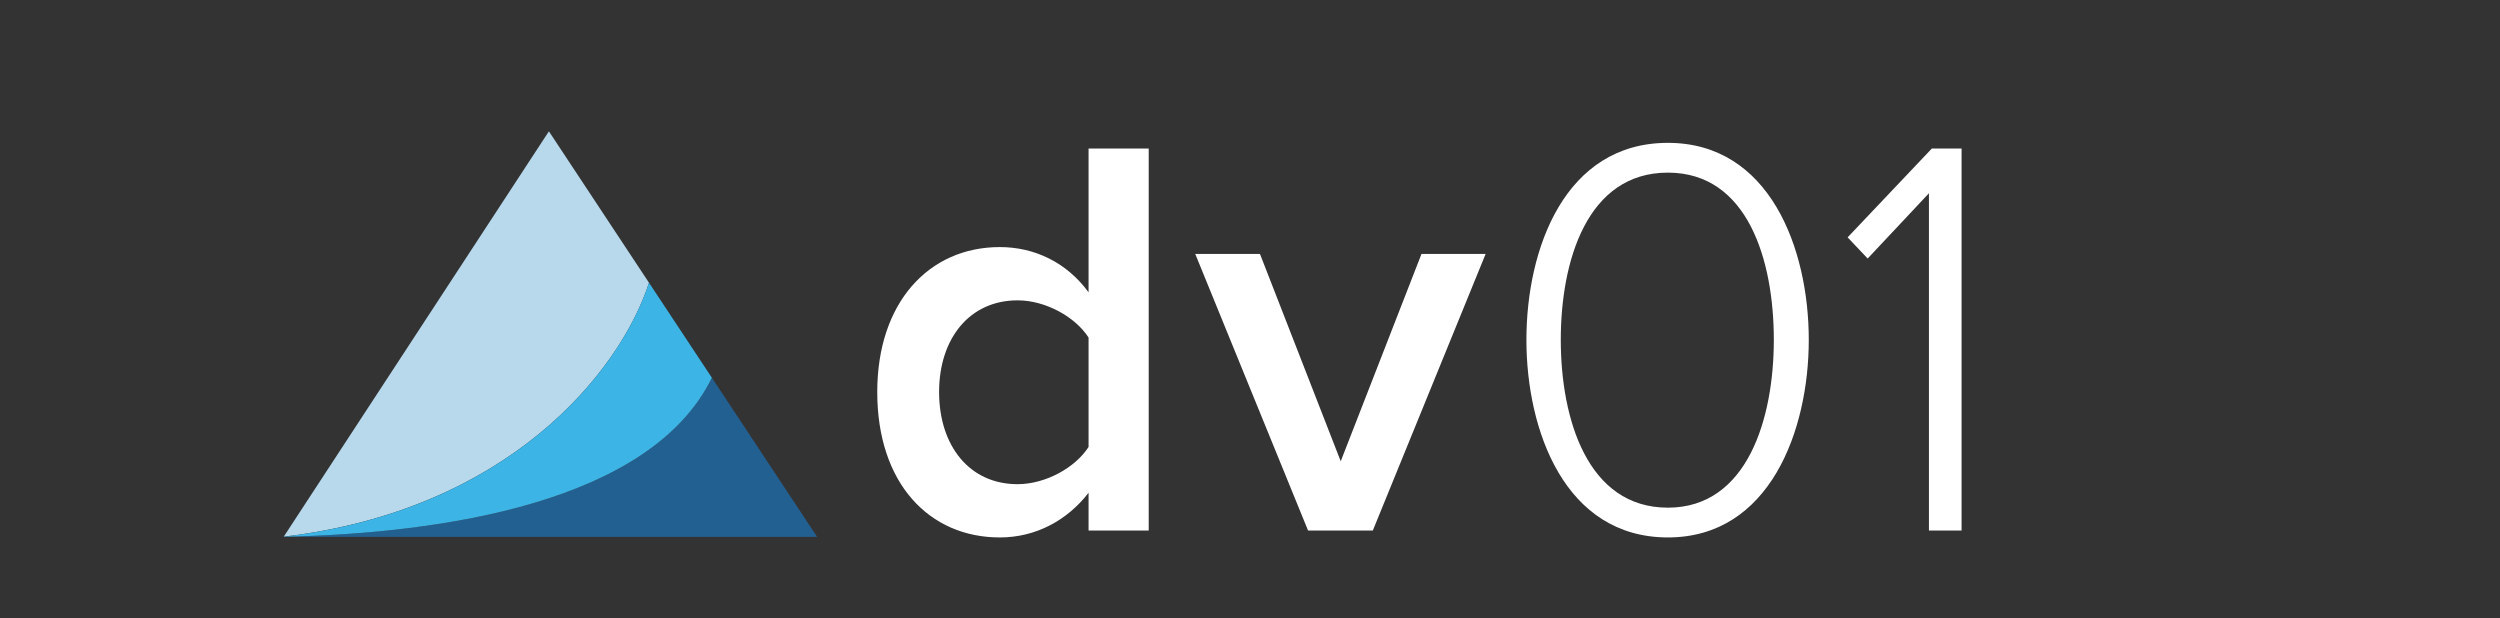 <?xml version="1.0" encoding="utf-8"?>
<!-- Generator: Adobe Illustrator 25.0.1, SVG Export Plug-In . SVG Version: 6.00 Build 0)  -->
<svg version="1.1" id="Layer_1" xmlns="http://www.w3.org/2000/svg" xmlns:xlink="http://www.w3.org/1999/xlink" x="0px" y="0px"
	 viewBox="0 0 1043 258" style="enable-background:new 0 0 1043 258;" xml:space="preserve">
<rect x="0" y="0" width="1043" height="258" fill="#333333" stroke="none"/>
<style type="text/css">
	.st0{fill:#FFFFFF;}
	.st1{fill:#B8D8EB;}
	.st2{fill:#236092;}
	.st3{fill:#3CB4E5;}
</style>
<g>
	<g>
		<path class="st0" d="M454.15,221.35v-15.77c-8.84,11.47-21.98,18.64-37.03,18.64c-29.39,0-51.13-22.46-51.13-60.69
			c0-37.27,21.5-60.45,51.13-60.45c14.57,0,27.95,6.45,37.03,18.87V61.98h25.09v159.37H454.15z M454.15,186.47v-45.64
			c-5.5-8.6-17.92-15.53-29.63-15.53c-20.07,0-32.73,16.01-32.73,38.23c0,22.46,12.66,38.47,32.73,38.47
			C436.23,202,448.65,195.07,454.15,186.47z"/>
		<path class="st0" d="M545.73,221.35l-47.07-115.4h27l33.69,86.49l33.69-86.49h26.76l-47.07,115.4H545.73z"/>
		<path class="st0" d="M636.82,141.79c0-37.99,16.01-82.19,59.02-82.19c42.53,0,58.78,44.2,58.78,82.19
			c0,37.75-16.25,82.43-58.78,82.43C652.83,224.22,636.82,179.54,636.82,141.79z M740.04,141.79c0-32.97-10.75-69.77-44.2-69.77
			c-33.69,0-44.68,36.8-44.68,69.77c0,32.74,10.99,70.01,44.68,70.01C729.05,211.8,740.04,174.52,740.04,141.79z"/>
		<path class="st0" d="M804.75,221.35V80.62l-25.56,27.24l-8.36-8.84l35.12-37.04h12.42v159.37H804.75z"/>
	</g>
	<g>
		<path class="st1" d="M270.77,117.97L229,54.78L118.38,223.89C211.42,212.93,258.43,155.94,270.77,117.97z"/>
		<path class="st2" d="M340.9,223.97L297,157.6c-25.48,52.09-112.46,64.95-178.62,66.34l-0.02,0.03H340.9z"/>
		<path class="st3" d="M297,157.6l-26.24-39.66c-12.33,37.98-59.32,94.98-152.36,105.97l-0.02,0.03
			C184.54,222.55,271.52,209.69,297,157.6z"/>
	</g>
</g>
</svg>
